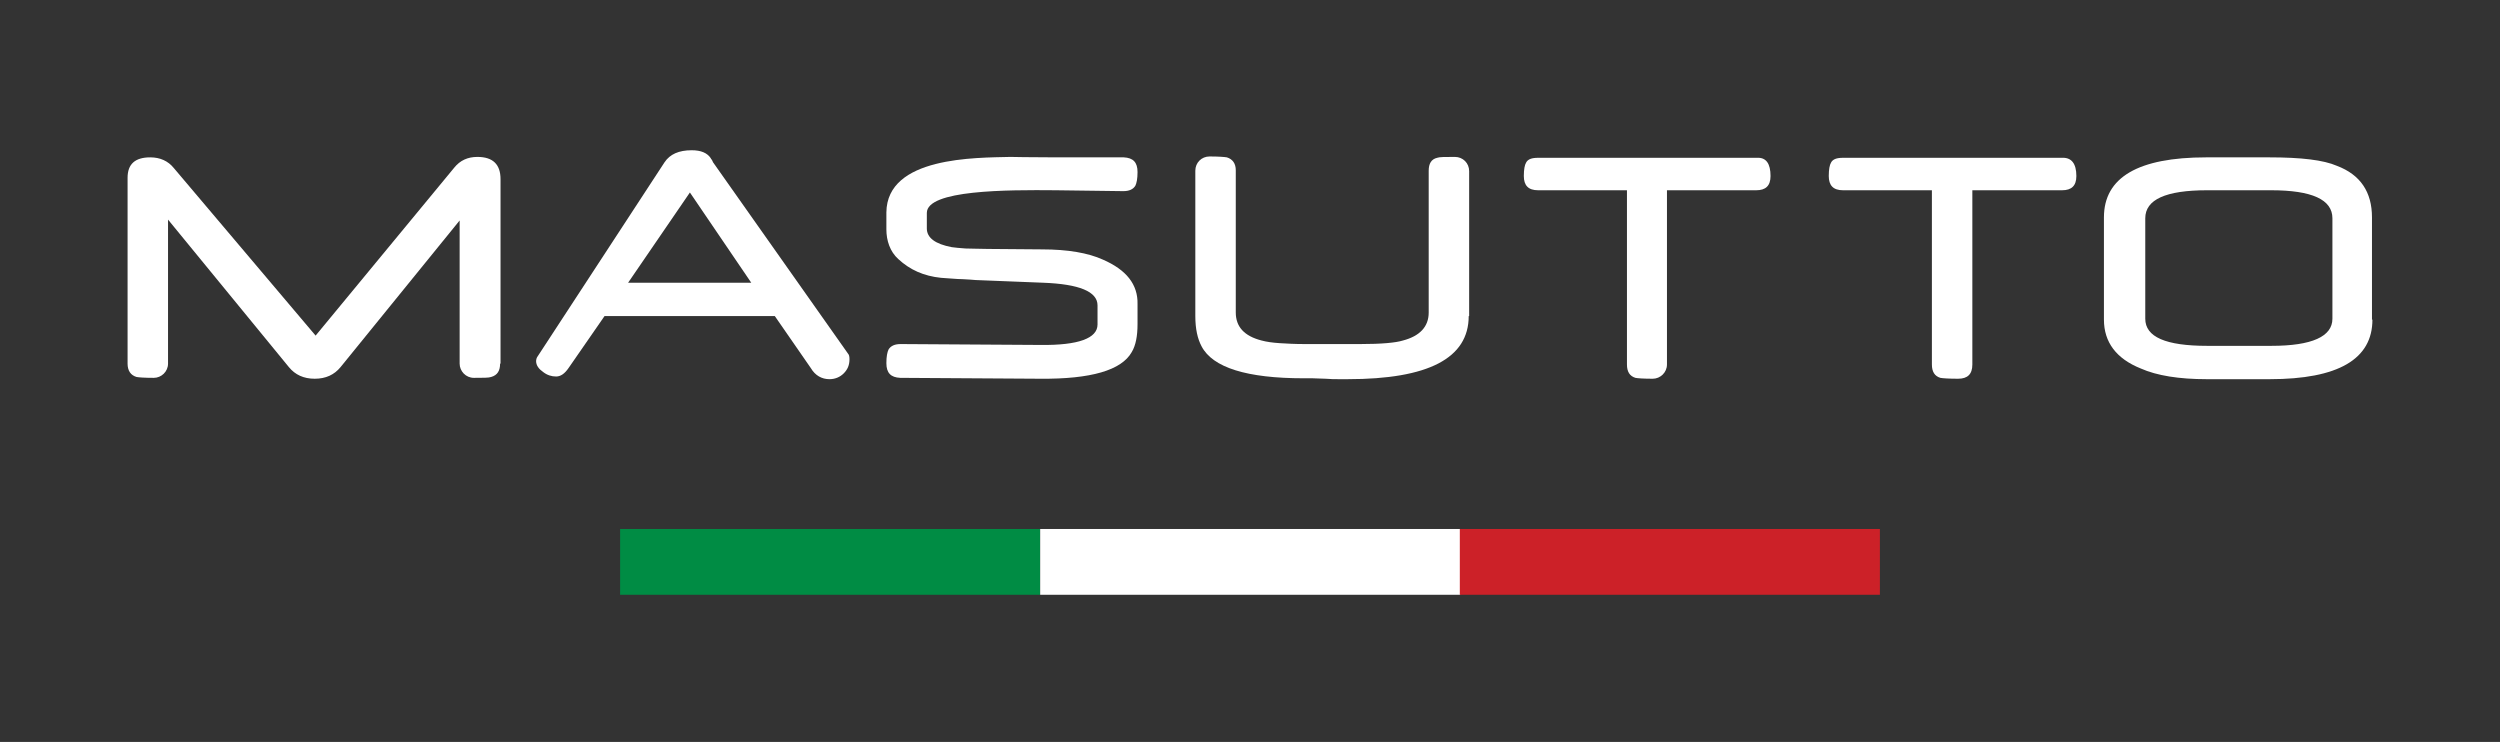<?xml version="1.0" encoding="utf-8"?>
<!-- Generator: Adobe Illustrator 25.0.1, SVG Export Plug-In . SVG Version: 6.00 Build 0)  -->
<svg version="1.1" id="Layer_1" xmlns="http://www.w3.org/2000/svg" xmlns:xlink="http://www.w3.org/1999/xlink" x="0px" y="0px"
	 viewBox="0 0 562.4 166.9" style="enable-background:new 0 0 562.4 166.9;" xml:space="preserve">
<rect x="0" y="0" width="562.4" height="166.9" fill="#333333" stroke="none"/>
<style type="text/css">
	.st0{fill:#008C44;}
	.st1{fill:#FFFFFF;}
	.st2{fill:#CC2128;}
</style>
<rect x="139.5" y="119" class="st0" width="94.5" height="14.8"/>
<rect x="234" y="119" class="st1" width="94.5" height="14.8"/>
<rect x="328.4" y="119" class="st2" width="94.5" height="14.8"/>
<path class="st1" d="M112.5,81.8c0,1.6-0.6,2.6-2,3c-0.5,0.2-1.8,0.2-3.9,0.2c-1.8,0-3.2-1.5-3.2-3.2V49.6L76.6,82.6
	c-1.4,1.7-3.3,2.6-5.8,2.6c-2.5,0-4.4-0.9-5.8-2.6L37.8,49.4v32.4c0,1.8-1.5,3.2-3.2,3.2c-2.1,0-3.4-0.1-3.9-0.2c-1.3-0.4-2-1.4-2-3
	V40c0-3.1,1.7-4.6,5.1-4.6c2.2,0,4,0.8,5.3,2.4L71,75.5l31.2-37.8c1.3-1.6,3-2.4,5.2-2.4c3.5,0,5.2,1.7,5.2,5V81.8z"/>
<path class="st1" d="M191.1,80.8c0,1.3-0.4,2.3-1.3,3.2c-0.8,0.8-1.9,1.3-3.2,1.3c-1.7,0-3.2-0.8-4.2-2.5l-8.1-11.7H136l-8.1,11.7
	c-0.9,1.3-1.8,1.9-2.8,1.9c-1,0-2-0.3-2.9-1c-1-0.7-1.6-1.5-1.6-2.5c0-0.3,0.1-0.6,0.2-0.8l28.7-43.9c1.2-1.8,3.2-2.7,6.1-2.7
	c2.1,0,3.5,0.6,4.3,1.8c0,0.1,0.1,0.2,0.2,0.3c0.1,0.2,0.2,0.3,0.3,0.6l30.4,43.1C191,79.8,191.1,80.2,191.1,80.8 M169,63.6
	l-13.8-20.3l-13.9,20.3H169z"/>
<path class="st1" d="M398.3,39.6c0,2.2-1.1,3.2-3.2,3.2H375V82c0,1.8-1.5,3.2-3.2,3.2c-2.1,0-3.4-0.1-3.9-0.2
	c-1.3-0.4-1.9-1.4-1.9-3V42.8h-20c-2.2,0-3.2-1.1-3.2-3.2c0-1.5,0.2-2.5,0.5-3c0.4-0.8,1.3-1.1,2.7-1.1h49.3
	C397.3,35.4,398.3,36.8,398.3,39.6"/>
<path class="st1" d="M467.1,39.6c0,2.2-1.1,3.2-3.2,3.2h-20.2V82c0,2.2-1.1,3.2-3.2,3.2c-2.1,0-3.5-0.1-4-0.2
	c-1.3-0.4-1.9-1.4-1.9-3V42.8h-20c-2.2,0-3.2-1.1-3.2-3.2c0-1.5,0.2-2.5,0.5-3c0.4-0.8,1.3-1.1,2.7-1.1h49.3
	C466,35.4,467.1,36.8,467.1,39.6"/>
<path class="st1" d="M330.4,71.1c0,9.5-9.1,14.2-27.2,14.2c-0.5,0-1.2,0-2.1,0c-0.8,0-1.8,0-2.9-0.1c-1.1,0-2-0.1-2.9-0.1
	c-0.8,0-1.5,0-2,0c-12.8,0-20.5-2.4-23-7.2c-0.9-1.7-1.4-3.9-1.4-6.8V38.4c0-1.8,1.4-3.2,3.2-3.2c2,0,3.3,0.1,3.9,0.2
	c1.3,0.4,2,1.4,2,2.9v32c0,3.2,1.9,5.3,5.8,6.3c1.1,0.3,2.5,0.5,4.1,0.6c1.6,0.1,3.4,0.2,5.5,0.2H306c4.8,0,8-0.3,9.6-0.8
	c3.8-1,5.8-3.1,5.8-6.3V38.4c0-1.6,0.6-2.6,1.9-2.9c0.5-0.2,1.8-0.2,4-0.2c1.8,0,3.2,1.4,3.2,3.2V71.1z"/>
<path class="st1" d="M248.1,58.4c-3.3-1.5-7.9-2.3-13.7-2.3l-12.2-0.1c-2,0-3.6-0.1-5-0.1c-1.4-0.1-2.4-0.2-3.1-0.3
	c-3.7-0.7-5.6-2.1-5.6-4.2l0-3.5c0-5.2,18-5.2,29-5.1l15.2,0.2c1.3,0,2.2-0.4,2.7-1.2c0.3-0.6,0.5-1.6,0.5-3.1c0-2.2-1-3.2-3.1-3.3
	l-8.5,0c-2.3,0-4.6,0-6.7,0c-5.7,0-10.3-0.1-10.3-0.1c-7.8,0.2-27.8-0.1-27.9,12.5l0,3.8c0,2.5,0.8,5,2.7,6.7
	c2.6,2.4,5.7,3.8,9.6,4.2c1.9,0.1,3.5,0.3,4.8,0.3c1.3,0.1,2.3,0.1,3,0.2l15.1,0.6c8.2,0.3,12.3,2,12.3,5.1l0,4.3
	c0,3.1-4.3,4.7-12.8,4.6l-31.5-0.2c-1.3,0-2.2,0.4-2.7,1.2c-0.3,0.6-0.5,1.6-0.5,3.1c0,2.2,1,3.2,3.1,3.3l31.5,0.2
	c11.4,0.1,18.3-1.9,20.6-6c0.9-1.5,1.3-3.6,1.3-6.3l0-4.5C256,64,253.4,60.7,248.1,58.4"/>
<path class="st1" d="M533.7,71.9c0,8.9-7.7,13.4-23.1,13.4h-14.2c-6.2,0-11.2-0.8-14.8-2.4c-5.5-2.2-8.3-5.9-8.3-11v-23
	c0-9,7.7-13.5,23-13.5h14.2c7.2,0,12.2,0.6,15.2,1.9c5.3,2,7.9,5.9,7.9,11.6V71.9z M524.7,71.7V49.1c0-4.2-4.6-6.3-13.8-6.3h-14.4
	c-9.3,0-13.9,2.1-13.9,6.3v22.6c0,4.1,4.6,6.1,13.9,6.1h14.5C520.1,77.8,524.7,75.7,524.7,71.7"/>
</svg>
